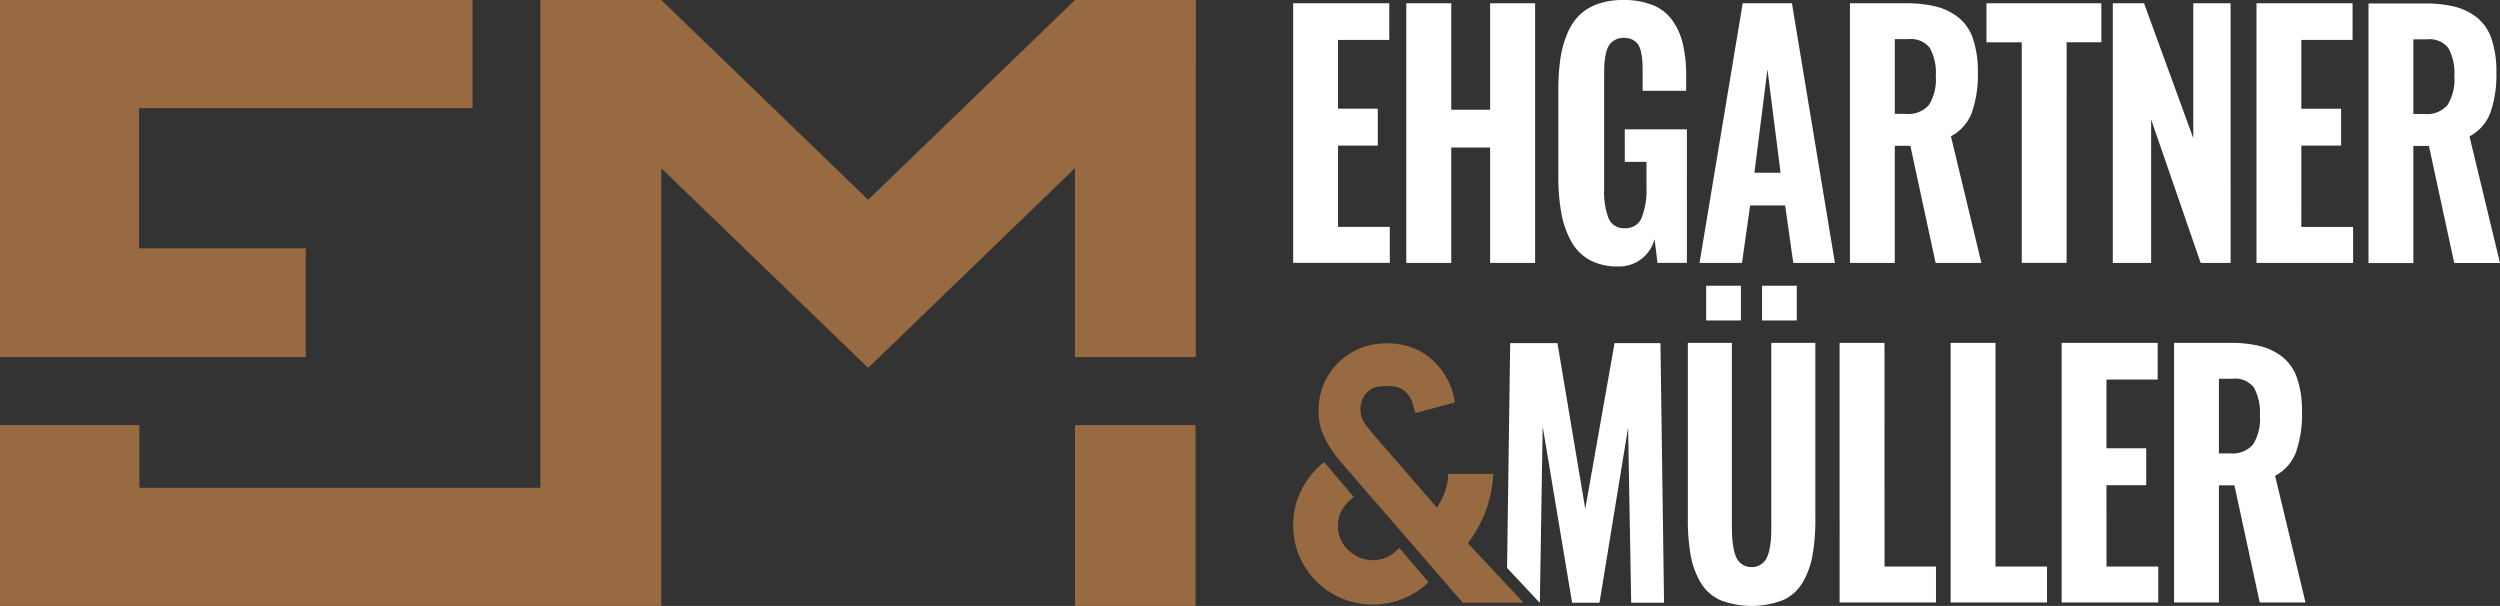 <svg xmlns="http://www.w3.org/2000/svg" xmlns:xlink="http://www.w3.org/1999/xlink" width="264.059" height="64" viewBox="0 0 264.059 64">
  <rect x="0" y="0" width="264.059" height="64" fill="#333333" stroke="none"/>
  <defs>
    <clipPath id="clip-path">
      <rect id="Rechteck_49" data-name="Rechteck 49" width="264.059" height="64" fill="none"/>
    </clipPath>
  </defs>
  <g id="Gruppe_165" data-name="Gruppe 165" transform="translate(0 0)">
    <g id="Gruppe_164" data-name="Gruppe 164" transform="translate(0 0)" clip-path="url(#clip-path)">
      <path id="Pfad_33" data-name="Pfad 33" d="M171.231,35.453l.381,27.421H168.14l-.324-18.507-3.023,18.507H161.9l-3.107-18.606-.3,18.606h-.02l-.789-.841-.637-.681L155.031,59.2l.33-23.744h4.99l2.939,17.5,3.094-17.5Zm8.5-6.06h-3.67v3.67h3.67Zm5.9,0h-3.67v3.67h3.67Zm9.263,6.034h-4.739V62.849h10.179v-3.8H194.9Zm44.472,27.422h-4.837l-2.671-12.372H230.22V62.849h-4.738V35.427h5.891a13.121,13.121,0,0,1,3.191.339,6.333,6.333,0,0,1,2.37,1.15,4.847,4.847,0,0,1,1.545,2.249,10.6,10.6,0,0,1,.513,3.539,11.95,11.95,0,0,1-.64,4.284,4.676,4.676,0,0,1-2.2,2.481Zm-4.822-19.732a5.472,5.472,0,0,0-.626-2.968,2.515,2.515,0,0,0-2.257-.934H230.22V47.1H231.4a2.859,2.859,0,0,0,2.432-.951,5.1,5.1,0,0,0,.717-3.035M182.94,54.678q0,.795-.029,1.34a8.187,8.187,0,0,1-.153,1.175,3.765,3.765,0,0,1-.338,1.017,1.771,1.771,0,0,1-.613.646,1.719,1.719,0,0,1-.948.256,1.69,1.69,0,0,1-.943-.256,1.826,1.826,0,0,1-.611-.646,3.38,3.38,0,0,1-.339-1.017,9.755,9.755,0,0,1-.154-1.183q-.034-.553-.034-1.332V35.427h-4.653V53.968a21.524,21.524,0,0,0,.308,3.945,8.447,8.447,0,0,0,1.062,2.861,4.628,4.628,0,0,0,2.08,1.836,9.262,9.262,0,0,0,6.579,0,4.576,4.576,0,0,0,2.074-1.836,8.572,8.572,0,0,0,1.056-2.861,21.612,21.612,0,0,0,.308-3.945V35.427H182.94Zm35.4-4.217h4.2v-3.9h-4.2V39.3h5.412v-3.87H213.606V62.849h10.206v-3.8h-5.468ZM206.622,35.427h-4.739V62.849h10.179v-3.8h-5.441Z" transform="translate(4.151 0.787)" fill="#fff"/>
      <path id="Pfad_34" data-name="Pfad 34" d="M147.07,60.241l.26.3-.3.264a8.162,8.162,0,0,1-2.6,1.565,8.434,8.434,0,0,1-2.957.534,8.3,8.3,0,0,1-4.2-1.085,8.436,8.436,0,0,1-3.081-3.019l-.014-.026a1.073,1.073,0,0,1-.055-.1,7.673,7.673,0,0,1-.871-2.19,8.98,8.98,0,0,1-.225-2.017,8.044,8.044,0,0,1,.8-3.519,9.129,9.129,0,0,1,2.149-2.824l.309-.274.267.314,2.608,3.066.261.306-.3.263a4.434,4.434,0,0,0-.636.678,3.659,3.659,0,0,0-.528.934,3.19,3.19,0,0,0-.2,1.163,3.4,3.4,0,0,0,.522,1.891,3.861,3.861,0,0,0,1.385,1.288,3.712,3.712,0,0,0,1.81.469,3.494,3.494,0,0,0,1.308-.26,3.365,3.365,0,0,0,1.135-.741l.308-.3.281.329Zm9.664,1.8-5.254-5.61a13.948,13.948,0,0,0,1.136-1.754,13.351,13.351,0,0,0,1-2.383,12.955,12.955,0,0,0,.514-2.754l.034-.435h-4.769l-.023.38a5.16,5.16,0,0,1-.246,1.288,6.5,6.5,0,0,1-.532,1.242c-.133.244-.263.458-.39.648l-6.8-7.835-.213-.277-.146-.183c-.083-.1-.167-.207-.25-.314a3.627,3.627,0,0,1-.479-.806,2.193,2.193,0,0,1-.177-.9,2.606,2.606,0,0,1,.273-1.264,2.469,2.469,0,0,1,.72-.839,1.775,1.775,0,0,1,.513-.259l.017-.006.017-.006.063-.023h.006l.048-.011a1.519,1.519,0,0,1,.175-.032,5.848,5.848,0,0,1,.93-.07,5.976,5.976,0,0,1,.909.051l.08.014a.559.559,0,0,1,.078.023l.017.006.017.005c.054.014.1.029.148.044a1.813,1.813,0,0,1,.742.458,3.066,3.066,0,0,1,.647.924c.129.3.378,1.32.378,1.32l4.2-1.116-.072-.371a7.329,7.329,0,0,0-2.072-3.89,6.531,6.531,0,0,0-3.813-1.894c-.054-.012-.107-.018-.151-.025a6.766,6.766,0,0,0-1.067-.072,6.947,6.947,0,0,0-1.037.068h-.018l-.027,0a7.056,7.056,0,0,0-3.153,1.223,7.15,7.15,0,0,0-2.194,2.468,7.068,7.068,0,0,0-.8,3.376,6.4,6.4,0,0,0,.532,2.639,13.24,13.24,0,0,0,1.707,2.638l12.991,14.993h6.43Z" transform="translate(3.562 0.946)" fill="#976a41"/>
      <path id="Pfad_35" data-name="Pfad 35" d="M137.765,23.966h5.469v3.8H133.027V.348h10.15v3.87h-5.412v7.26h4.2v3.9h-4.2Zm16.065-12.372h-4.105V.348h-4.751V27.769h4.751V15.58h4.105V27.769h4.752V.348h-4.752ZM168.054,17.1h2.291v2.7a8.046,8.046,0,0,1-.5,3.183,1.79,1.79,0,0,1-1.778,1.117,1.721,1.721,0,0,1-1.728-1.042,7.762,7.762,0,0,1-.464-3.043V8.121q0-.776.021-1.257a7.486,7.486,0,0,1,.141-1.091,2.9,2.9,0,0,1,.33-.951,1.8,1.8,0,0,1,.606-.579A1.826,1.826,0,0,1,167.942,4a2.005,2.005,0,0,1,.921.19,1.571,1.571,0,0,1,.583.488,2.229,2.229,0,0,1,.323.818,6.566,6.566,0,0,1,.141,1q.028.479.028,1.24V9.593h4.6V8.039a14.591,14.591,0,0,0-.344-3.374A7.141,7.141,0,0,0,173.08,2.15,4.655,4.655,0,0,0,171.006.538,8.232,8.232,0,0,0,167.872,0a7.772,7.772,0,0,0-2.721.438A5.277,5.277,0,0,0,163.2,1.662a6.047,6.047,0,0,0-1.265,2,11.224,11.224,0,0,0-.7,2.655,23.731,23.731,0,0,0-.2,3.291v9.03a20.87,20.87,0,0,0,.33,3.945,9.63,9.63,0,0,0,1.062,2.968,4.914,4.914,0,0,0,1.968,1.935,6.216,6.216,0,0,0,2.966.661,3.863,3.863,0,0,0,3.838-2.894l.309,2.514h3.107V13.661h-6.565ZM185.709.348l4.54,27.421h-4.4l-.858-6.069h-3.7l-.857,6.069h-4.485L180.507.348Zm-1.2,17.895L183.121,7.327l-1.377,10.916ZM202.5,14.389l3.219,13.38h-4.836L198.217,15.4h-1.645V27.769h-4.738V.348h5.891a13.126,13.126,0,0,1,3.191.339,6.3,6.3,0,0,1,2.369,1.149,4.85,4.85,0,0,1,1.546,2.25,10.618,10.618,0,0,1,.513,3.539,11.977,11.977,0,0,1-.64,4.284,4.676,4.676,0,0,1-2.2,2.481m-1.6-6.351a5.467,5.467,0,0,0-.625-2.969,2.519,2.519,0,0,0-2.257-.934h-1.448v7.89h1.181a2.857,2.857,0,0,0,2.432-.951,5.091,5.091,0,0,0,.717-3.035m5.354-3.572h3.725v23.3h4.738V4.466h3.669V.348H206.256ZM228.1,14.588,222.9.348h-3.3V27.769h4.05V12.62l5.229,15.149h3.162V.348H228.1Zm11.413.794h4.2v-3.9h-4.2V4.218h5.412V.348h-10.15V27.769h10.206v-3.8h-5.469Zm20.985,12.4h-4.836L252.99,15.415h-1.645V27.787h-4.738V.365H252.5A13.121,13.121,0,0,1,255.69.7a6.29,6.29,0,0,1,2.369,1.15A4.834,4.834,0,0,1,259.6,4.1a10.626,10.626,0,0,1,.513,3.539,11.973,11.973,0,0,1-.64,4.284,4.676,4.676,0,0,1-2.2,2.481ZM255.675,8.055a5.463,5.463,0,0,0-.625-2.968,2.517,2.517,0,0,0-2.257-.934h-1.448v7.889h1.181a2.857,2.857,0,0,0,2.432-.951,5.089,5.089,0,0,0,.717-3.035" transform="translate(3.562 0)" fill="#fff"/>
      <path id="Pfad_36" data-name="Pfad 36" d="M126.312,0V.438L126.3,37.717h-12.76V17.759L91.7,38.859,69.846,17.767V64H0V44.9H14.723v6.622h42.35V0H69.846L91.7,21.1,113.545,0ZM113.544,64h12.729V44.9H113.544ZM32.3,26.229H14.684V11.43H49.915V0H0V37.717l32.3,0Z" transform="translate(0 0)" fill="#976a41"/>
    </g>
  </g>
</svg>
